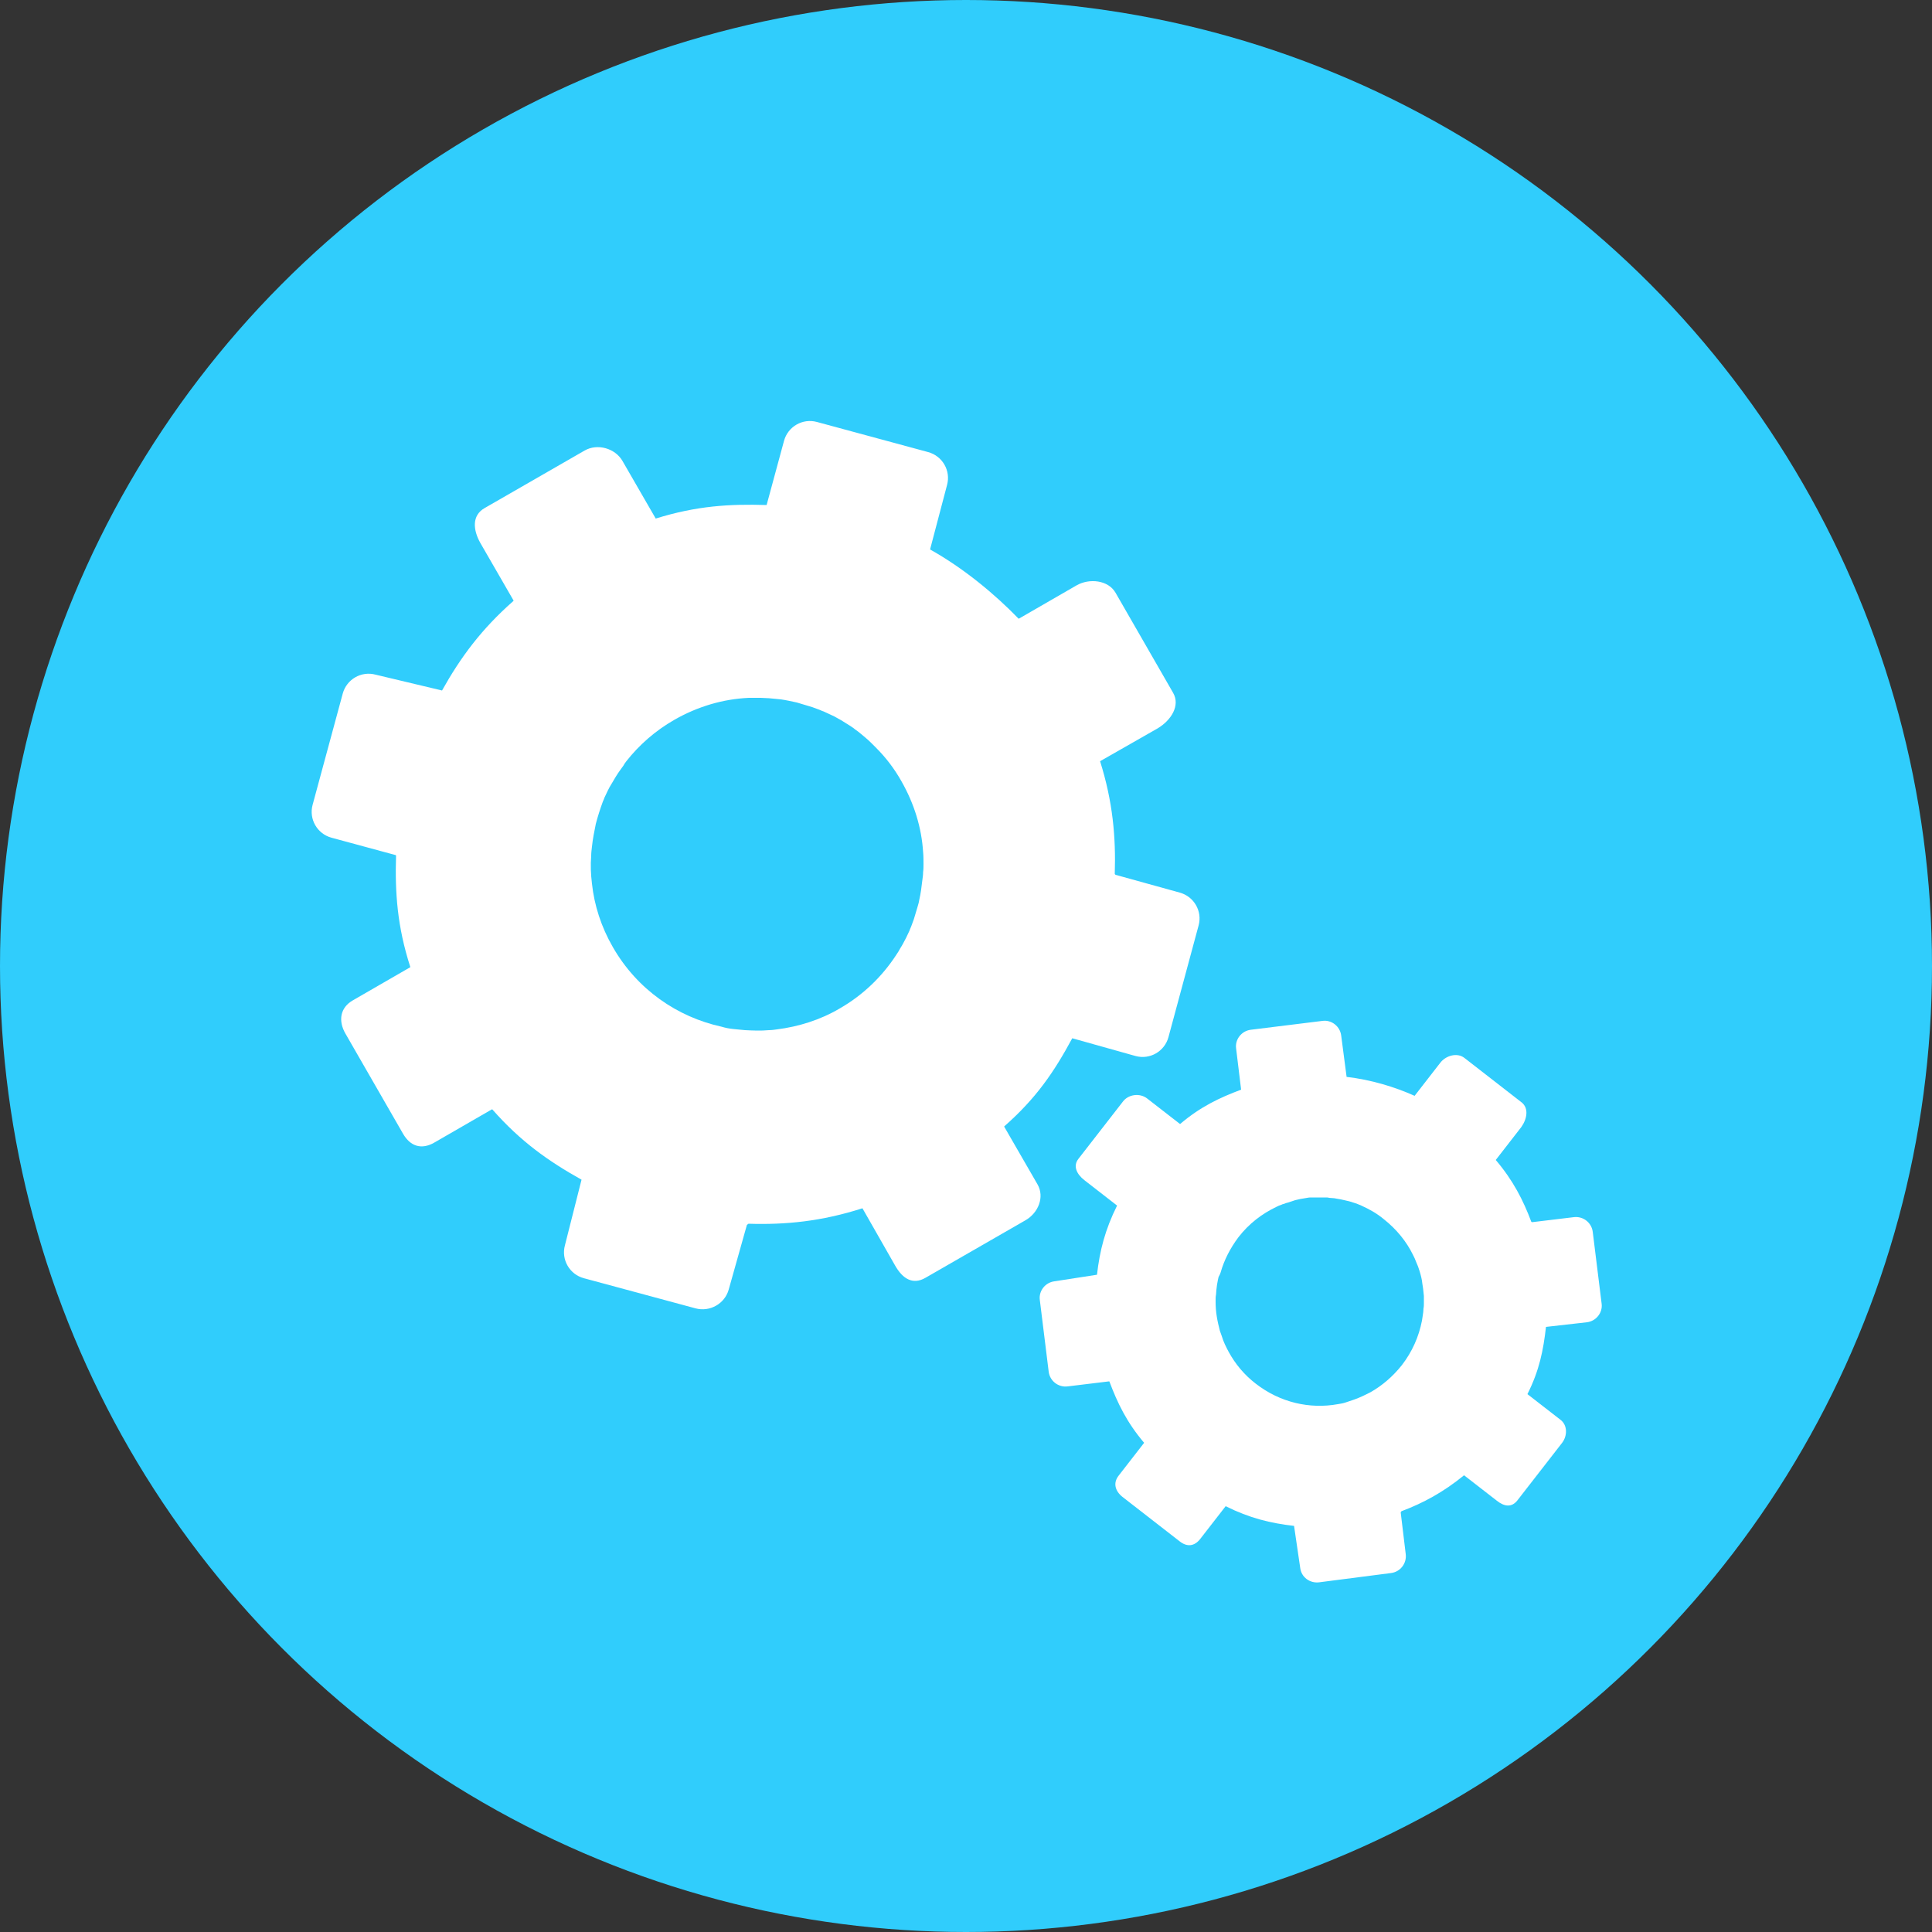 <?xml version="1.0" encoding="utf-8"?>
<!-- Generator: Adobe Illustrator 24.2.3, SVG Export Plug-In . SVG Version: 6.00 Build 0)  -->
<svg version="1.1" id="Layer_1" xmlns="http://www.w3.org/2000/svg" xmlns:xlink="http://www.w3.org/1999/xlink" x="0px" y="0px"
	 viewBox="0 0 500 500" style="enable-background:new 0 0 500 500;" xml:space="preserve">
<rect x="0" y="0" width="500" height="500" fill="#333333" stroke="none"/>
<style type="text/css">
	.st0{fill:#30CDFC;}
	.st1{fill:#FFFFFF;}
</style>
<circle class="st0" cx="250" cy="250" r="250"/>
<path class="st1" d="M303.6,179.3l-14.9-25.9c-1.9-3.3-6.8-3.8-10.1-1.9l-14.9,8.6l-0.1,0c-6.2-6.4-14.3-13.1-22.9-17.9l4.4-16.7
	c1-3.7-1.2-7.5-4.9-8.5l-28.8-7.8c-3.7-1-7.5,1.2-8.5,4.9l-4.5,16.6l0,0c-9.6-0.3-18.1,0.2-28.7,3.5l-8.6-14.9
	c-1.9-3.3-6.5-4.6-9.8-2.7l-25.9,14.9c-3.3,1.9-3,5.6-1.1,9l8.6,14.9l0,0.1c-8.3,7.3-13.7,14.6-18.5,23.2l-17.2-4.1
	c-3.7-1-7.5,1.2-8.5,4.9l-7.8,28.8c-1,3.7,1.2,7.5,4.9,8.5l16.6,4.5l0.1,0.1c-0.3,9.6,0.3,18.4,3.7,28.9l-14.9,8.6
	c-3.3,1.9-3.8,5.3-1.9,8.6l14.9,25.9c1.9,3.3,4.8,4.2,8.1,2.3l14.9-8.6l0.1,0c7.3,8.3,14.5,13.4,23.1,18.2l-4.3,17
	c-1,3.7,1.2,7.5,4.9,8.5l28.9,7.8c3.7,1,7.6-1.2,8.6-4.9l4.7-16.7l0.4-0.3c9.6,0.3,18.9-0.6,29.5-4l8.5,14.9c1.9,3.3,4.5,5,7.8,3.1
	l25.9-14.9c3.3-1.9,5-6,3.1-9.3l-8.6-14.9l0-0.1c8.3-7.3,12.9-14.1,17.6-22.8l16.4,4.6c3.7,1,7.5-1.2,8.5-4.9l7.8-28.9
	c1-3.7-1.2-7.5-4.9-8.5l-16.6-4.6l-0.2-0.2c0.3-9.6-0.5-18.7-3.8-29.2l14.9-8.5C303.1,186.4,305.5,182.6,303.6,179.3z M162.1,197
	c3.3-4.2,7.5-7.9,12.4-10.7c6.1-3.5,12.7-5.4,19.3-5.7c0.7,0,1.4,0,2.1,0c0.3,0,0.7,0,1,0c0.7,0,1.4,0.1,2.1,0.1
	c0.7,0.1,1.4,0.1,2.1,0.2c0.3,0,0.7,0.1,1,0.1c1.4,0.2,2.7,0.5,4.1,0.8c0.3,0.1,0.7,0.2,1,0.3c0.7,0.2,1.3,0.4,2,0.6
	c0.3,0.1,0.7,0.2,1,0.3c0.6,0.2,1.3,0.5,1.9,0.7c0.3,0.1,0.6,0.3,1,0.4c0.4,0.2,0.9,0.4,1.3,0.6c0.5,0.2,1,0.5,1.5,0.7
	c0.6,0.3,1.2,0.7,1.8,1c0.8,0.5,1.6,1,2.4,1.5c0.4,0.3,0.8,0.5,1.1,0.8c0.6,0.4,1.1,0.8,1.7,1.3c0.8,0.7,1.6,1.3,2.4,2.1
	c0.5,0.5,1,1,1.5,1.5c2.5,2.5,4.7,5.4,6.5,8.6c3.3,5.8,5.2,12,5.6,18.3c0.1,1,0.1,2.1,0.1,3.1c0,0.7,0,1.4-0.1,2.1
	c0,0.7-0.1,1.4-0.2,2.1c-0.2,1.7-0.4,3.4-0.8,5.1c-0.1,0.7-0.3,1.3-0.5,2c-0.3,1-0.6,2-0.9,3c-0.2,0.6-0.5,1.3-0.7,1.9
	c-0.1,0.3-0.3,0.6-0.4,1c-0.3,0.6-0.6,1.3-0.9,1.9c-0.5,0.9-0.9,1.8-1.5,2.7c-0.3,0.6-0.7,1.2-1.1,1.8c-3.6,5.5-8.5,10.3-14.6,13.8
	c-5.1,3-10.7,4.7-16.2,5.4c-0.7,0.1-1.4,0.2-2.1,0.2c-2.1,0.2-4.2,0.1-6.2,0c-0.7-0.1-1.4-0.1-2.1-0.2c-0.3,0-0.7-0.1-1-0.1
	c-1-0.1-2-0.3-3-0.6c-11.4-2.5-21.8-9.6-28.1-20.6c-3-5.2-4.8-10.8-5.4-16.4c-0.3-2.4-0.4-4.8-0.2-7.2c0-0.8,0.1-1.6,0.2-2.4
	c0.2-2,0.6-3.9,1-5.9c0.5-1.9,1.1-3.8,1.8-5.7c0.1-0.3,0.3-0.6,0.4-1c0.3-0.6,0.6-1.3,0.9-1.9c0.3-0.6,0.6-1.2,1-1.8
	c0.7-1.2,1.4-2.4,2.2-3.5c0.3-0.4,0.5-0.7,0.8-1.1C161.5,197.8,161.8,197.4,162.1,197z"/>
<path class="st1" d="M393.8,285.3l-14.8-11.5c-1.9-1.5-4.9-0.6-6.3,1.3l-6.6,8.5l0,0c-5.1-2.3-11.4-4.2-17.6-4.9l-1.4-10.7
	c-0.3-2.4-2.5-4.1-4.8-3.8l-18.6,2.3c-2.4,0.3-4.1,2.5-3.8,4.8l1.3,10.7l0,0c-5.6,2.1-10.5,4.4-15.8,8.9l-8.5-6.6
	c-1.9-1.5-4.9-1.1-6.3,0.8l-11.5,14.8c-1.5,1.9-0.4,4,1.5,5.5l8.5,6.6l0,0c-3.1,6.2-4.5,11.7-5.2,17.9l-11,1.7
	c-2.4,0.3-4.1,2.5-3.8,4.8l2.3,18.6c0.3,2.4,2.5,4.1,4.9,3.8l10.7-1.3l0.1,0c2.1,5.6,4.5,10.6,9,15.9l-6.6,8.5c-1.5,1.9-0.9,4,1,5.5
	l14.8,11.5c1.9,1.5,3.8,1.3,5.3-0.6l6.6-8.5l0,0c6.2,3.1,11.6,4.4,17.7,5.1l1.6,10.9c0.3,2.4,2.5,4,4.9,3.7l18.6-2.4
	c2.4-0.3,4.1-2.5,3.8-4.9l-1.3-10.8l0.2-0.3c5.6-2.1,10.8-4.9,16.2-9.3l8.5,6.6c1.9,1.5,3.8,1.8,5.3-0.1l11.5-14.8
	c1.5-1.9,1.5-4.7-0.4-6.1l-8.5-6.6l0,0c3.1-6.2,4.1-11.3,4.8-17.4l10.6-1.2c2.4-0.3,4.1-2.5,3.8-4.8l-2.3-18.6
	c-0.3-2.4-2.5-4.1-4.9-3.8l-10.8,1.3l-0.2-0.1c-2.1-5.6-4.7-10.7-9.2-16l6.6-8.5C395.2,289.6,395.7,286.8,393.8,285.3z M315.9,329.3
	c0.9-3.2,2.5-6.3,4.6-9.1c2.7-3.5,6.1-6.1,9.9-7.9c0.4-0.2,0.8-0.4,1.2-0.5c0.2-0.1,0.4-0.2,0.6-0.2c0.4-0.2,0.8-0.3,1.2-0.4
	c0.4-0.1,0.8-0.3,1.2-0.4c0.2-0.1,0.4-0.1,0.6-0.2c0.8-0.2,1.7-0.4,2.5-0.5c0.2,0,0.4-0.1,0.6-0.1c0.4-0.1,0.9-0.1,1.3-0.1
	c0.2,0,0.4,0,0.6,0c0.4,0,0.9,0,1.3,0c0.2,0,0.4,0,0.6,0c0.3,0,0.6,0,0.9,0c0.3,0,0.7,0,1,0.1c0.4,0,0.9,0.1,1.3,0.1
	c0.6,0.1,1.1,0.2,1.7,0.3c0.3,0.1,0.6,0.1,0.9,0.2c0.4,0.1,0.8,0.2,1.3,0.3c0.6,0.2,1.3,0.4,1.9,0.6c0.4,0.2,0.8,0.3,1.2,0.5
	c2,0.9,4,2,5.8,3.5c3.3,2.6,5.9,5.8,7.6,9.3c0.3,0.6,0.6,1.2,0.8,1.8c0.2,0.4,0.3,0.8,0.5,1.2c0.1,0.4,0.3,0.8,0.4,1.2
	c0.3,1,0.6,2.1,0.7,3.2c0.1,0.4,0.1,0.9,0.2,1.3c0.1,0.6,0.1,1.3,0.2,1.9c0,0.4,0,0.9,0,1.3c0,0.2,0,0.4,0,0.6c0,0.4,0,0.9-0.1,1.3
	c0,0.6-0.1,1.3-0.2,1.9c-0.1,0.4-0.1,0.9-0.2,1.3c-0.8,4.1-2.5,8-5.2,11.5c-2.3,2.9-5.1,5.3-8.1,7c-0.4,0.2-0.8,0.4-1.2,0.6
	c-1.2,0.6-2.4,1.1-3.6,1.5c-0.4,0.1-0.8,0.3-1.2,0.4c-0.2,0.1-0.4,0.1-0.6,0.2c-0.6,0.2-1.3,0.3-1.9,0.4c-7.2,1.3-14.9-0.4-21.2-5.3
	c-3-2.3-5.3-5.1-7-8.2c-0.7-1.3-1.4-2.7-1.8-4.1c-0.2-0.5-0.3-0.9-0.5-1.4c-0.3-1.2-0.6-2.4-0.8-3.7c-0.2-1.2-0.3-2.5-0.3-3.7
	c0-0.2,0-0.4,0-0.6c0-0.4,0-0.9,0.1-1.3c0-0.4,0.1-0.9,0.1-1.3c0.1-0.9,0.2-1.7,0.4-2.6c0.1-0.3,0.1-0.6,0.2-0.8
	C315.7,329.9,315.8,329.6,315.9,329.3z"/>
</svg>
